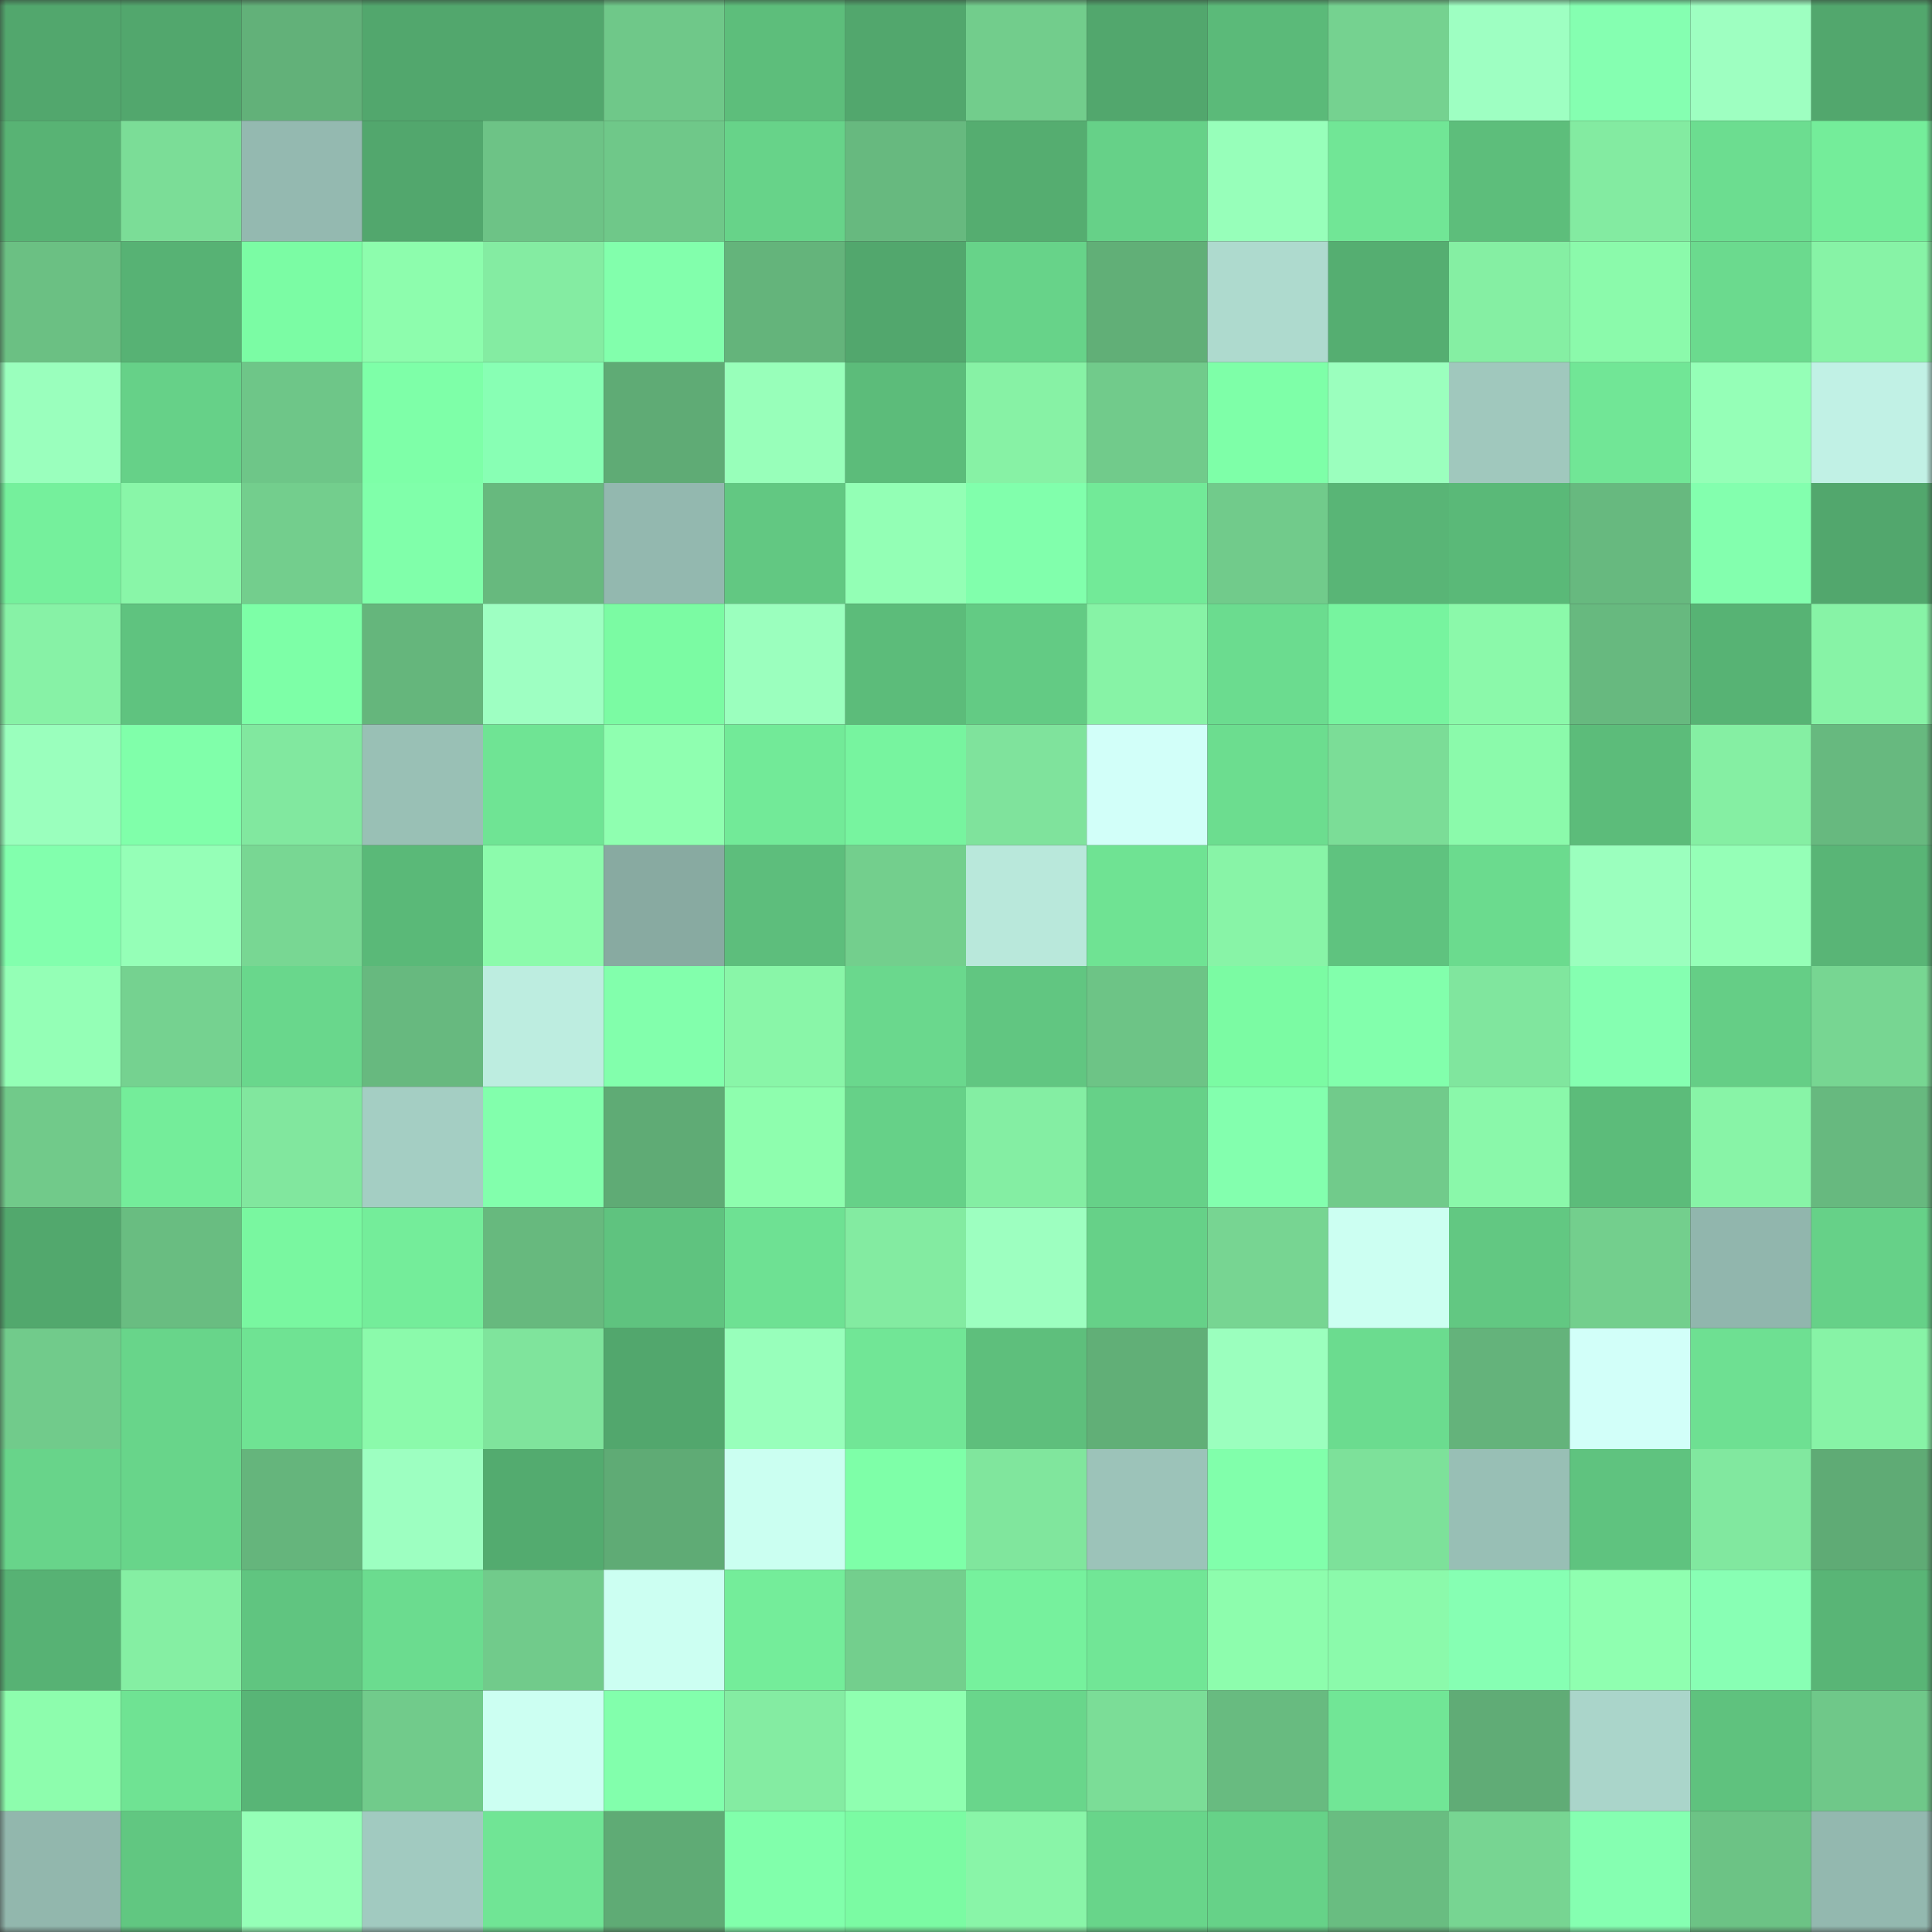 <svg viewBox="0 0 160 160" fill="none" role="img" xmlns="http://www.w3.org/2000/svg" width="240" height="240" name="lens%2Cmamont5g.lens"><rect x="0" y="0" width="160" height="160" fill="#333333" stroke="none"/><mask id="1327141840" mask-type="alpha" maskUnits="userSpaceOnUse" x="0" y="0" width="160" height="160"><rect width="160" height="160" fill="#FFFFFF"></rect></mask><g mask="url(#1327141840)"><rect x="0" y="0" width="10" height="10" fill="#52a76d"></rect><rect x="10" y="0" width="10" height="10" fill="#52a76d"></rect><rect x="20" y="0" width="10" height="10" fill="#62b179"></rect><rect x="30" y="0" width="10" height="10" fill="#52a76d"></rect><rect x="40" y="0" width="10" height="10" fill="#52a76d"></rect><rect x="50" y="0" width="10" height="10" fill="#6fc889"></rect><rect x="60" y="0" width="10" height="10" fill="#5dbe7b"></rect><rect x="70" y="0" width="10" height="10" fill="#52a76d"></rect><rect x="80" y="0" width="10" height="10" fill="#72cd8c"></rect><rect x="90" y="0" width="10" height="10" fill="#52a76d"></rect><rect x="100" y="0" width="10" height="10" fill="#5bba79"></rect><rect x="110" y="0" width="10" height="10" fill="#75d290"></rect><rect x="120" y="0" width="10" height="10" fill="#9effc2"></rect><rect x="130" y="0" width="10" height="10" fill="#85ffb1"></rect><rect x="140" y="0" width="10" height="10" fill="#9effc1"></rect><rect x="150" y="0" width="10" height="10" fill="#52a76d"></rect><rect x="0" y="10" width="10" height="10" fill="#58b374"></rect><rect x="10" y="10" width="10" height="10" fill="#7bdd97"></rect><rect x="20" y="10" width="10" height="10" fill="#94b9b0"></rect><rect x="30" y="10" width="10" height="10" fill="#52a76d"></rect><rect x="40" y="10" width="10" height="10" fill="#6dc386"></rect><rect x="50" y="10" width="10" height="10" fill="#6fc889"></rect><rect x="60" y="10" width="10" height="10" fill="#67d389"></rect><rect x="70" y="10" width="10" height="10" fill="#67b97f"></rect><rect x="80" y="10" width="10" height="10" fill="#55ad70"></rect><rect x="90" y="10" width="10" height="10" fill="#66d188"></rect><rect x="100" y="10" width="10" height="10" fill="#97ffba"></rect><rect x="110" y="10" width="10" height="10" fill="#71e696"></rect><rect x="120" y="10" width="10" height="10" fill="#5dbe7b"></rect><rect x="130" y="10" width="10" height="10" fill="#83eba1"></rect><rect x="140" y="10" width="10" height="10" fill="#6cdd90"></rect><rect x="150" y="10" width="10" height="10" fill="#74ed9a"></rect><rect x="0" y="20" width="10" height="10" fill="#6bc083"></rect><rect x="10" y="20" width="10" height="10" fill="#57b274"></rect><rect x="20" y="20" width="10" height="10" fill="#7bfca4"></rect><rect x="30" y="20" width="10" height="10" fill="#8dfdad"></rect><rect x="40" y="20" width="10" height="10" fill="#84eca2"></rect><rect x="50" y="20" width="10" height="10" fill="#82ffac"></rect><rect x="60" y="20" width="10" height="10" fill="#64b47b"></rect><rect x="70" y="20" width="10" height="10" fill="#52a76d"></rect><rect x="80" y="20" width="10" height="10" fill="#67d389"></rect><rect x="90" y="20" width="10" height="10" fill="#61af77"></rect><rect x="100" y="20" width="10" height="10" fill="#aedace"></rect><rect x="110" y="20" width="10" height="10" fill="#55ae71"></rect><rect x="120" y="20" width="10" height="10" fill="#85efa3"></rect><rect x="130" y="20" width="10" height="10" fill="#8bfaab"></rect><rect x="140" y="20" width="10" height="10" fill="#6bda8e"></rect><rect x="150" y="20" width="10" height="10" fill="#87f3a6"></rect><rect x="0" y="30" width="10" height="10" fill="#9affbd"></rect><rect x="10" y="30" width="10" height="10" fill="#66d188"></rect><rect x="20" y="30" width="10" height="10" fill="#6ec688"></rect><rect x="30" y="30" width="10" height="10" fill="#7effa8"></rect><rect x="40" y="30" width="10" height="10" fill="#88ffb4"></rect><rect x="50" y="30" width="10" height="10" fill="#5fab75"></rect><rect x="60" y="30" width="10" height="10" fill="#98ffba"></rect><rect x="70" y="30" width="10" height="10" fill="#5cbc7a"></rect><rect x="80" y="30" width="10" height="10" fill="#87f2a5"></rect><rect x="90" y="30" width="10" height="10" fill="#71cb8b"></rect><rect x="100" y="30" width="10" height="10" fill="#7effa8"></rect><rect x="110" y="30" width="10" height="10" fill="#9bffbe"></rect><rect x="120" y="30" width="10" height="10" fill="#a0c8bd"></rect><rect x="130" y="30" width="10" height="10" fill="#71e696"></rect><rect x="140" y="30" width="10" height="10" fill="#95ffb7"></rect><rect x="150" y="30" width="10" height="10" fill="#c1f1e5"></rect><rect x="0" y="40" width="10" height="10" fill="#75f09c"></rect><rect x="10" y="40" width="10" height="10" fill="#89f6a8"></rect><rect x="20" y="40" width="10" height="10" fill="#73ce8d"></rect><rect x="30" y="40" width="10" height="10" fill="#80ffaa"></rect><rect x="40" y="40" width="10" height="10" fill="#67b97e"></rect><rect x="50" y="40" width="10" height="10" fill="#93b8af"></rect><rect x="60" y="40" width="10" height="10" fill="#62c882"></rect><rect x="70" y="40" width="10" height="10" fill="#93ffb5"></rect><rect x="80" y="40" width="10" height="10" fill="#81ffac"></rect><rect x="90" y="40" width="10" height="10" fill="#72ea98"></rect><rect x="100" y="40" width="10" height="10" fill="#71cb8b"></rect><rect x="110" y="40" width="10" height="10" fill="#59b576"></rect><rect x="120" y="40" width="10" height="10" fill="#5ab978"></rect><rect x="130" y="40" width="10" height="10" fill="#67b97f"></rect><rect x="140" y="40" width="10" height="10" fill="#83ffae"></rect><rect x="150" y="40" width="10" height="10" fill="#52a76d"></rect><rect x="0" y="50" width="10" height="10" fill="#87f2a6"></rect><rect x="10" y="50" width="10" height="10" fill="#5fc37f"></rect><rect x="20" y="50" width="10" height="10" fill="#7dffa7"></rect><rect x="30" y="50" width="10" height="10" fill="#65b67c"></rect><rect x="40" y="50" width="10" height="10" fill="#9effc2"></rect><rect x="50" y="50" width="10" height="10" fill="#7bfba3"></rect><rect x="60" y="50" width="10" height="10" fill="#9bffbe"></rect><rect x="70" y="50" width="10" height="10" fill="#5cbc7a"></rect><rect x="80" y="50" width="10" height="10" fill="#63cb84"></rect><rect x="90" y="50" width="10" height="10" fill="#87f3a6"></rect><rect x="100" y="50" width="10" height="10" fill="#6bdc8f"></rect><rect x="110" y="50" width="10" height="10" fill="#77f49f"></rect><rect x="120" y="50" width="10" height="10" fill="#8bf9aa"></rect><rect x="130" y="50" width="10" height="10" fill="#67b97f"></rect><rect x="140" y="50" width="10" height="10" fill="#57b374"></rect><rect x="150" y="50" width="10" height="10" fill="#87f3a6"></rect><rect x="0" y="60" width="10" height="10" fill="#9affbd"></rect><rect x="10" y="60" width="10" height="10" fill="#80ffaa"></rect><rect x="20" y="60" width="10" height="10" fill="#81e89f"></rect><rect x="30" y="60" width="10" height="10" fill="#99c0b5"></rect><rect x="40" y="60" width="10" height="10" fill="#6fe494"></rect><rect x="50" y="60" width="10" height="10" fill="#8fffb0"></rect><rect x="60" y="60" width="10" height="10" fill="#72ea98"></rect><rect x="70" y="60" width="10" height="10" fill="#77f49f"></rect><rect x="80" y="60" width="10" height="10" fill="#7fe39c"></rect><rect x="90" y="60" width="10" height="10" fill="#d2fff9"></rect><rect x="100" y="60" width="10" height="10" fill="#6cdd8f"></rect><rect x="110" y="60" width="10" height="10" fill="#7bdd97"></rect><rect x="120" y="60" width="10" height="10" fill="#8bfaab"></rect><rect x="130" y="60" width="10" height="10" fill="#5cbc7a"></rect><rect x="140" y="60" width="10" height="10" fill="#85efa3"></rect><rect x="150" y="60" width="10" height="10" fill="#67b97f"></rect><rect x="0" y="70" width="10" height="10" fill="#82ffad"></rect><rect x="10" y="70" width="10" height="10" fill="#95ffb7"></rect><rect x="20" y="70" width="10" height="10" fill="#78d793"></rect><rect x="30" y="70" width="10" height="10" fill="#5ab978"></rect><rect x="40" y="70" width="10" height="10" fill="#8cfbac"></rect><rect x="50" y="70" width="10" height="10" fill="#88aaa1"></rect><rect x="60" y="70" width="10" height="10" fill="#5dbe7c"></rect><rect x="70" y="70" width="10" height="10" fill="#73cf8d"></rect><rect x="80" y="70" width="10" height="10" fill="#b9e8db"></rect><rect x="90" y="70" width="10" height="10" fill="#6fe393"></rect><rect x="100" y="70" width="10" height="10" fill="#88f4a7"></rect><rect x="110" y="70" width="10" height="10" fill="#5fc37f"></rect><rect x="120" y="70" width="10" height="10" fill="#6bdb8e"></rect><rect x="130" y="70" width="10" height="10" fill="#9bffbe"></rect><rect x="140" y="70" width="10" height="10" fill="#95ffb7"></rect><rect x="150" y="70" width="10" height="10" fill="#59b576"></rect><rect x="0" y="80" width="10" height="10" fill="#94ffb6"></rect><rect x="10" y="80" width="10" height="10" fill="#75d290"></rect><rect x="20" y="80" width="10" height="10" fill="#69d78c"></rect><rect x="30" y="80" width="10" height="10" fill="#67b97f"></rect><rect x="40" y="80" width="10" height="10" fill="#bdede0"></rect><rect x="50" y="80" width="10" height="10" fill="#82ffac"></rect><rect x="60" y="80" width="10" height="10" fill="#89f6a8"></rect><rect x="70" y="80" width="10" height="10" fill="#6ad88d"></rect><rect x="80" y="80" width="10" height="10" fill="#61c681"></rect><rect x="90" y="80" width="10" height="10" fill="#6dc486"></rect><rect x="100" y="80" width="10" height="10" fill="#7bfba3"></rect><rect x="110" y="80" width="10" height="10" fill="#82ffac"></rect><rect x="120" y="80" width="10" height="10" fill="#80e69e"></rect><rect x="130" y="80" width="10" height="10" fill="#85ffb1"></rect><rect x="140" y="80" width="10" height="10" fill="#65ce86"></rect><rect x="150" y="80" width="10" height="10" fill="#77d692"></rect><rect x="0" y="90" width="10" height="10" fill="#71ca8a"></rect><rect x="10" y="90" width="10" height="10" fill="#74ed9a"></rect><rect x="20" y="90" width="10" height="10" fill="#81e79e"></rect><rect x="30" y="90" width="10" height="10" fill="#a4cec3"></rect><rect x="40" y="90" width="10" height="10" fill="#82ffac"></rect><rect x="50" y="90" width="10" height="10" fill="#5fab75"></rect><rect x="60" y="90" width="10" height="10" fill="#8efeae"></rect><rect x="70" y="90" width="10" height="10" fill="#66d188"></rect><rect x="80" y="90" width="10" height="10" fill="#84eea3"></rect><rect x="90" y="90" width="10" height="10" fill="#66d188"></rect><rect x="100" y="90" width="10" height="10" fill="#83ffae"></rect><rect x="110" y="90" width="10" height="10" fill="#71cb8b"></rect><rect x="120" y="90" width="10" height="10" fill="#8af8aa"></rect><rect x="130" y="90" width="10" height="10" fill="#5cbc7a"></rect><rect x="140" y="90" width="10" height="10" fill="#88f4a7"></rect><rect x="150" y="90" width="10" height="10" fill="#67b97f"></rect><rect x="0" y="100" width="10" height="10" fill="#52a86d"></rect><rect x="10" y="100" width="10" height="10" fill="#69bd81"></rect><rect x="20" y="100" width="10" height="10" fill="#79f7a0"></rect><rect x="30" y="100" width="10" height="10" fill="#74ed9a"></rect><rect x="40" y="100" width="10" height="10" fill="#67b97e"></rect><rect x="50" y="100" width="10" height="10" fill="#5fc37f"></rect><rect x="60" y="100" width="10" height="10" fill="#6ee193"></rect><rect x="70" y="100" width="10" height="10" fill="#83eba1"></rect><rect x="80" y="100" width="10" height="10" fill="#9dffc0"></rect><rect x="90" y="100" width="10" height="10" fill="#66d188"></rect><rect x="100" y="100" width="10" height="10" fill="#77d592"></rect><rect x="110" y="100" width="10" height="10" fill="#ccfff2"></rect><rect x="120" y="100" width="10" height="10" fill="#62c882"></rect><rect x="130" y="100" width="10" height="10" fill="#73cf8d"></rect><rect x="140" y="100" width="10" height="10" fill="#91b6ad"></rect><rect x="150" y="100" width="10" height="10" fill="#66d188"></rect><rect x="0" y="110" width="10" height="10" fill="#71cb8b"></rect><rect x="10" y="110" width="10" height="10" fill="#68d58a"></rect><rect x="20" y="110" width="10" height="10" fill="#6fe393"></rect><rect x="30" y="110" width="10" height="10" fill="#8bfaab"></rect><rect x="40" y="110" width="10" height="10" fill="#7fe49c"></rect><rect x="50" y="110" width="10" height="10" fill="#52a76d"></rect><rect x="60" y="110" width="10" height="10" fill="#98ffbb"></rect><rect x="70" y="110" width="10" height="10" fill="#71e696"></rect><rect x="80" y="110" width="10" height="10" fill="#5ebf7c"></rect><rect x="90" y="110" width="10" height="10" fill="#61af77"></rect><rect x="100" y="110" width="10" height="10" fill="#9bffbe"></rect><rect x="110" y="110" width="10" height="10" fill="#6bdc8f"></rect><rect x="120" y="110" width="10" height="10" fill="#64b37b"></rect><rect x="130" y="110" width="10" height="10" fill="#d2fff9"></rect><rect x="140" y="110" width="10" height="10" fill="#6ee092"></rect><rect x="150" y="110" width="10" height="10" fill="#87f3a6"></rect><rect x="0" y="120" width="10" height="10" fill="#68d48a"></rect><rect x="10" y="120" width="10" height="10" fill="#68d58a"></rect><rect x="20" y="120" width="10" height="10" fill="#65b57c"></rect><rect x="30" y="120" width="10" height="10" fill="#9dffc1"></rect><rect x="40" y="120" width="10" height="10" fill="#53ab6f"></rect><rect x="50" y="120" width="10" height="10" fill="#5fab75"></rect><rect x="60" y="120" width="10" height="10" fill="#cbfff1"></rect><rect x="70" y="120" width="10" height="10" fill="#7effa8"></rect><rect x="80" y="120" width="10" height="10" fill="#80e69d"></rect><rect x="90" y="120" width="10" height="10" fill="#9cc3b9"></rect><rect x="100" y="120" width="10" height="10" fill="#81ffab"></rect><rect x="110" y="120" width="10" height="10" fill="#7de19a"></rect><rect x="120" y="120" width="10" height="10" fill="#98bfb5"></rect><rect x="130" y="120" width="10" height="10" fill="#5fc37f"></rect><rect x="140" y="120" width="10" height="10" fill="#81e89f"></rect><rect x="150" y="120" width="10" height="10" fill="#5fab75"></rect><rect x="0" y="130" width="10" height="10" fill="#57b274"></rect><rect x="10" y="130" width="10" height="10" fill="#85efa3"></rect><rect x="20" y="130" width="10" height="10" fill="#60c580"></rect><rect x="30" y="130" width="10" height="10" fill="#6bdc8f"></rect><rect x="40" y="130" width="10" height="10" fill="#71cb8b"></rect><rect x="50" y="130" width="10" height="10" fill="#ccfff2"></rect><rect x="60" y="130" width="10" height="10" fill="#74ed9a"></rect><rect x="70" y="130" width="10" height="10" fill="#73cf8d"></rect><rect x="80" y="130" width="10" height="10" fill="#76f19d"></rect><rect x="90" y="130" width="10" height="10" fill="#71e696"></rect><rect x="100" y="130" width="10" height="10" fill="#8dfdad"></rect><rect x="110" y="130" width="10" height="10" fill="#8bfaab"></rect><rect x="120" y="130" width="10" height="10" fill="#86ffb3"></rect><rect x="130" y="130" width="10" height="10" fill="#8fffb0"></rect><rect x="140" y="130" width="10" height="10" fill="#88ffb4"></rect><rect x="150" y="130" width="10" height="10" fill="#59b576"></rect><rect x="0" y="140" width="10" height="10" fill="#8dfdad"></rect><rect x="10" y="140" width="10" height="10" fill="#6fe393"></rect><rect x="20" y="140" width="10" height="10" fill="#58b576"></rect><rect x="30" y="140" width="10" height="10" fill="#71cb8b"></rect><rect x="40" y="140" width="10" height="10" fill="#ccfff2"></rect><rect x="50" y="140" width="10" height="10" fill="#82ffac"></rect><rect x="60" y="140" width="10" height="10" fill="#84eca2"></rect><rect x="70" y="140" width="10" height="10" fill="#8fffb0"></rect><rect x="80" y="140" width="10" height="10" fill="#69d68b"></rect><rect x="90" y="140" width="10" height="10" fill="#7bdd97"></rect><rect x="100" y="140" width="10" height="10" fill="#68bb80"></rect><rect x="110" y="140" width="10" height="10" fill="#71e696"></rect><rect x="120" y="140" width="10" height="10" fill="#60ac76"></rect><rect x="130" y="140" width="10" height="10" fill="#aad5ca"></rect><rect x="140" y="140" width="10" height="10" fill="#5fc27e"></rect><rect x="150" y="140" width="10" height="10" fill="#6fc889"></rect><rect x="0" y="150" width="10" height="10" fill="#92b7ad"></rect><rect x="10" y="150" width="10" height="10" fill="#61c781"></rect><rect x="20" y="150" width="10" height="10" fill="#95ffb7"></rect><rect x="30" y="150" width="10" height="10" fill="#a1cac0"></rect><rect x="40" y="150" width="10" height="10" fill="#70e595"></rect><rect x="50" y="150" width="10" height="10" fill="#5fab75"></rect><rect x="60" y="150" width="10" height="10" fill="#81ffab"></rect><rect x="70" y="150" width="10" height="10" fill="#7bfba3"></rect><rect x="80" y="150" width="10" height="10" fill="#89f5a8"></rect><rect x="90" y="150" width="10" height="10" fill="#68d58a"></rect><rect x="100" y="150" width="10" height="10" fill="#66d288"></rect><rect x="110" y="150" width="10" height="10" fill="#69bd81"></rect><rect x="120" y="150" width="10" height="10" fill="#77d592"></rect><rect x="130" y="150" width="10" height="10" fill="#85ffb1"></rect><rect x="140" y="150" width="10" height="10" fill="#6cc385"></rect><rect x="150" y="150" width="10" height="10" fill="#93b8af"></rect></g></svg>
